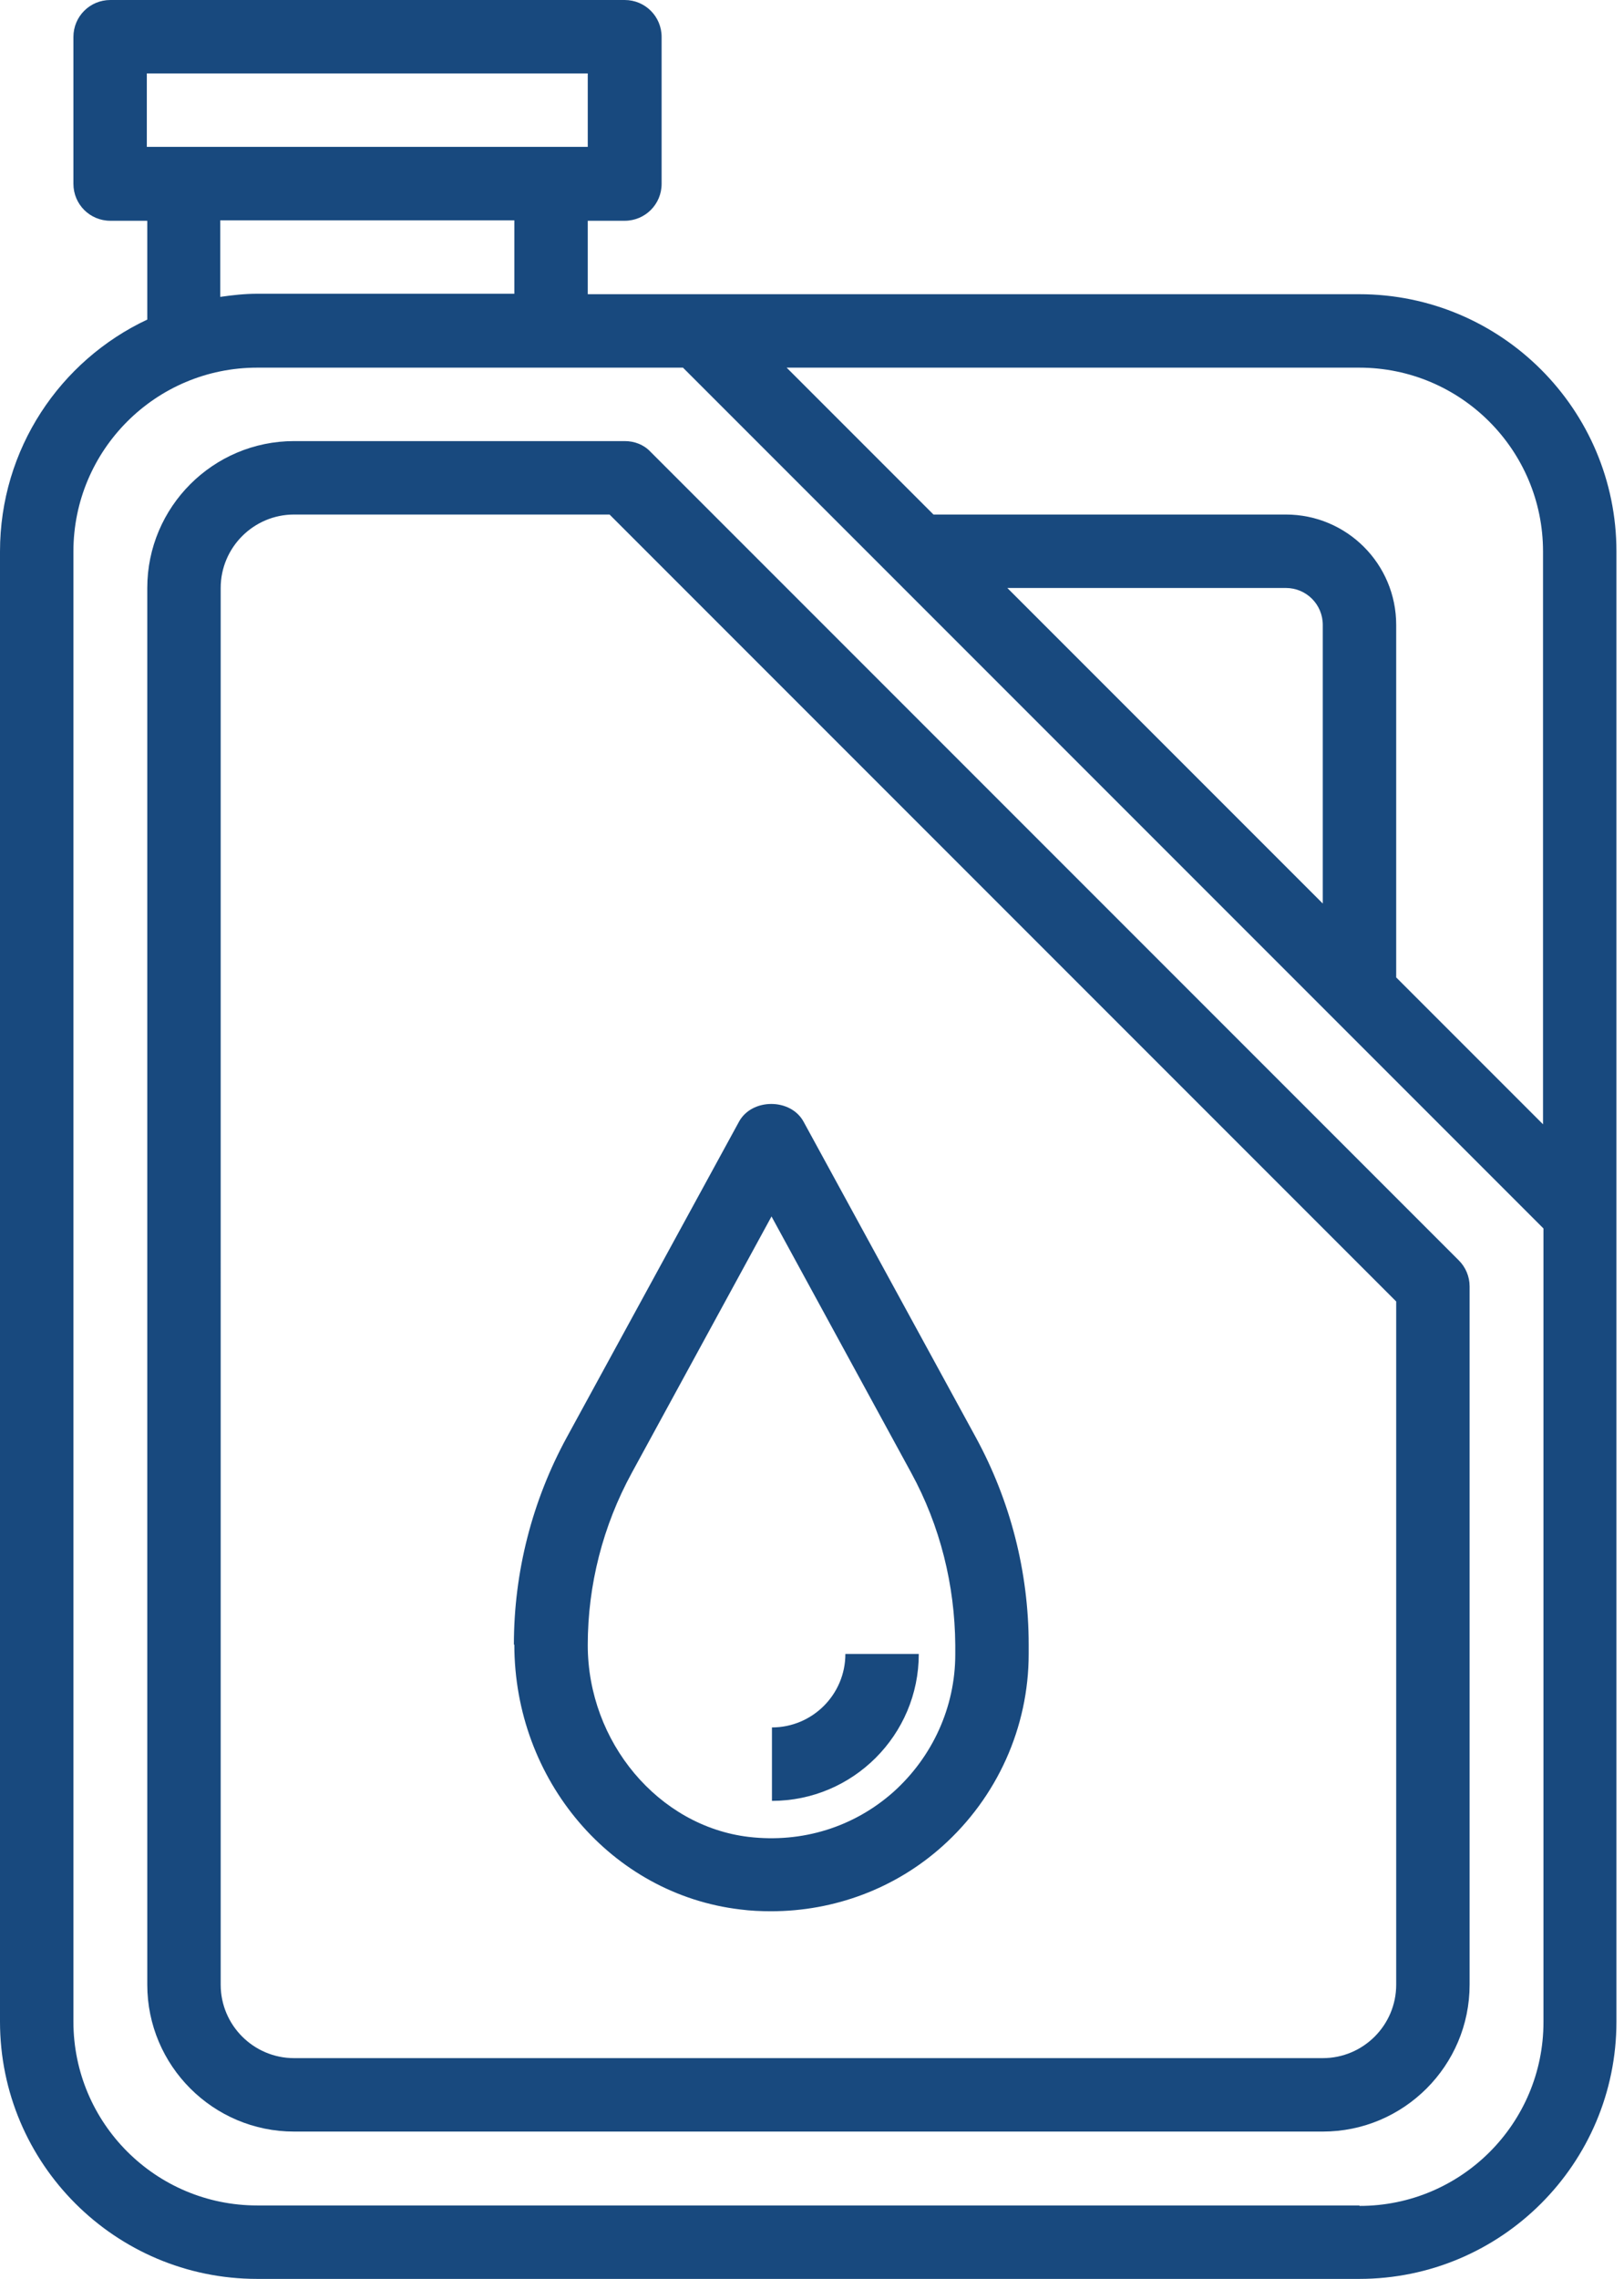<?xml version="1.0" encoding="UTF-8"?> <svg xmlns="http://www.w3.org/2000/svg" version="1.1" viewBox="0 0 365 512"><defs><style> .cls-1 { fill: #18497e; } </style></defs><!-- Generator: Adobe Illustrator 28.6.0, SVG Export Plug-In . SVG Version: 1.2.0 Build 709) --><g><g id="Layer_1"><g><path class="cls-1" d="M305.5,66.1h-173.4v-16.5h8.3c4.6,0,8.3-3.7,8.3-8.3V8.3c0-4.6-3.7-8.3-8.3-8.3H24.8c-4.6,0-8.3,3.7-8.3,8.3v33c0,4.6,3.7,8.3,8.3,8.3h8.3v22.2C13.5,81,0,100.9,0,123.9v330.3c0,31.9,25.9,57.8,57.8,57.8h247.7c31.9,0,57.8-25.9,57.8-57.8V123.9c0-31.9-25.9-57.8-57.8-57.8ZM346.8,123.9v128.7l-33-33v-79.2c0-13.7-11.1-24.8-24.8-24.8h-79.2l-33-33h128.7c22.8,0,41.3,18.5,41.3,41.3ZM297.3,203l-70.9-70.9h62.6c4.6,0,8.3,3.7,8.3,8.3v62.6ZM33,16.5h99.1v16.5H33v-16.5ZM49.5,49.5h66.1v16.5h-57.8c-2.8,0-5.5.3-8.3.7v-17.2ZM305.5,495.5H57.8c-22.8,0-41.3-18.5-41.3-41.3V123.9c0-22.8,18.5-41.3,41.3-41.3h95.7l193.4,193.4v178.3c0,22.8-18.5,41.3-41.3,41.3Z"></path><path class="cls-1" d="M146.2,101.5c-1.5-1.6-3.6-2.4-5.8-2.4h-74.3c-18.2,0-33,14.8-33,33v313.8c0,18.2,14.8,33,33,33h231.2c18.2,0,33-14.8,33-33v-156.9c0-2.2-.9-4.3-2.4-5.8L146.2,101.5ZM313.8,445.9c0,9.1-7.4,16.5-16.5,16.5H66.1c-9.1,0-16.5-7.4-16.5-16.5V132.1c0-9.1,7.4-16.5,16.5-16.5h70.9l176.8,176.8v153.5Z"></path><path class="cls-1" d="M115.6,369.5c0,30.5,21.9,56.1,50.8,59.5,2.3.3,4.6.4,6.9.4,14.2,0,27.9-5.1,38.5-14.6,12.3-11,19.4-26.7,19.4-43.2v-2.1c0-16.3-4.1-32.3-11.9-46.6l-38.7-70.9c-2.9-5.3-11.6-5.3-14.5,0l-38.7,70.9c-7.8,14.3-11.9,30.3-11.9,46.6h0ZM142,330.9l31.4-57.6,31.4,57.6c6.5,11.9,9.8,25.2,9.9,38.7v2.1c0,11.8-5.1,23-13.9,30.9-8.9,7.9-20.5,11.5-32.5,10.1-20.3-2.4-36.2-21.3-36.2-43.1,0-13.5,3.4-26.8,9.9-38.7h0Z"></path><path class="cls-1" d="M206.5,371.6h-16.5c0,9.1-7.4,16.5-16.5,16.5v16.5c18.2,0,33-14.8,33-33Z"></path></g></g></g></svg> 